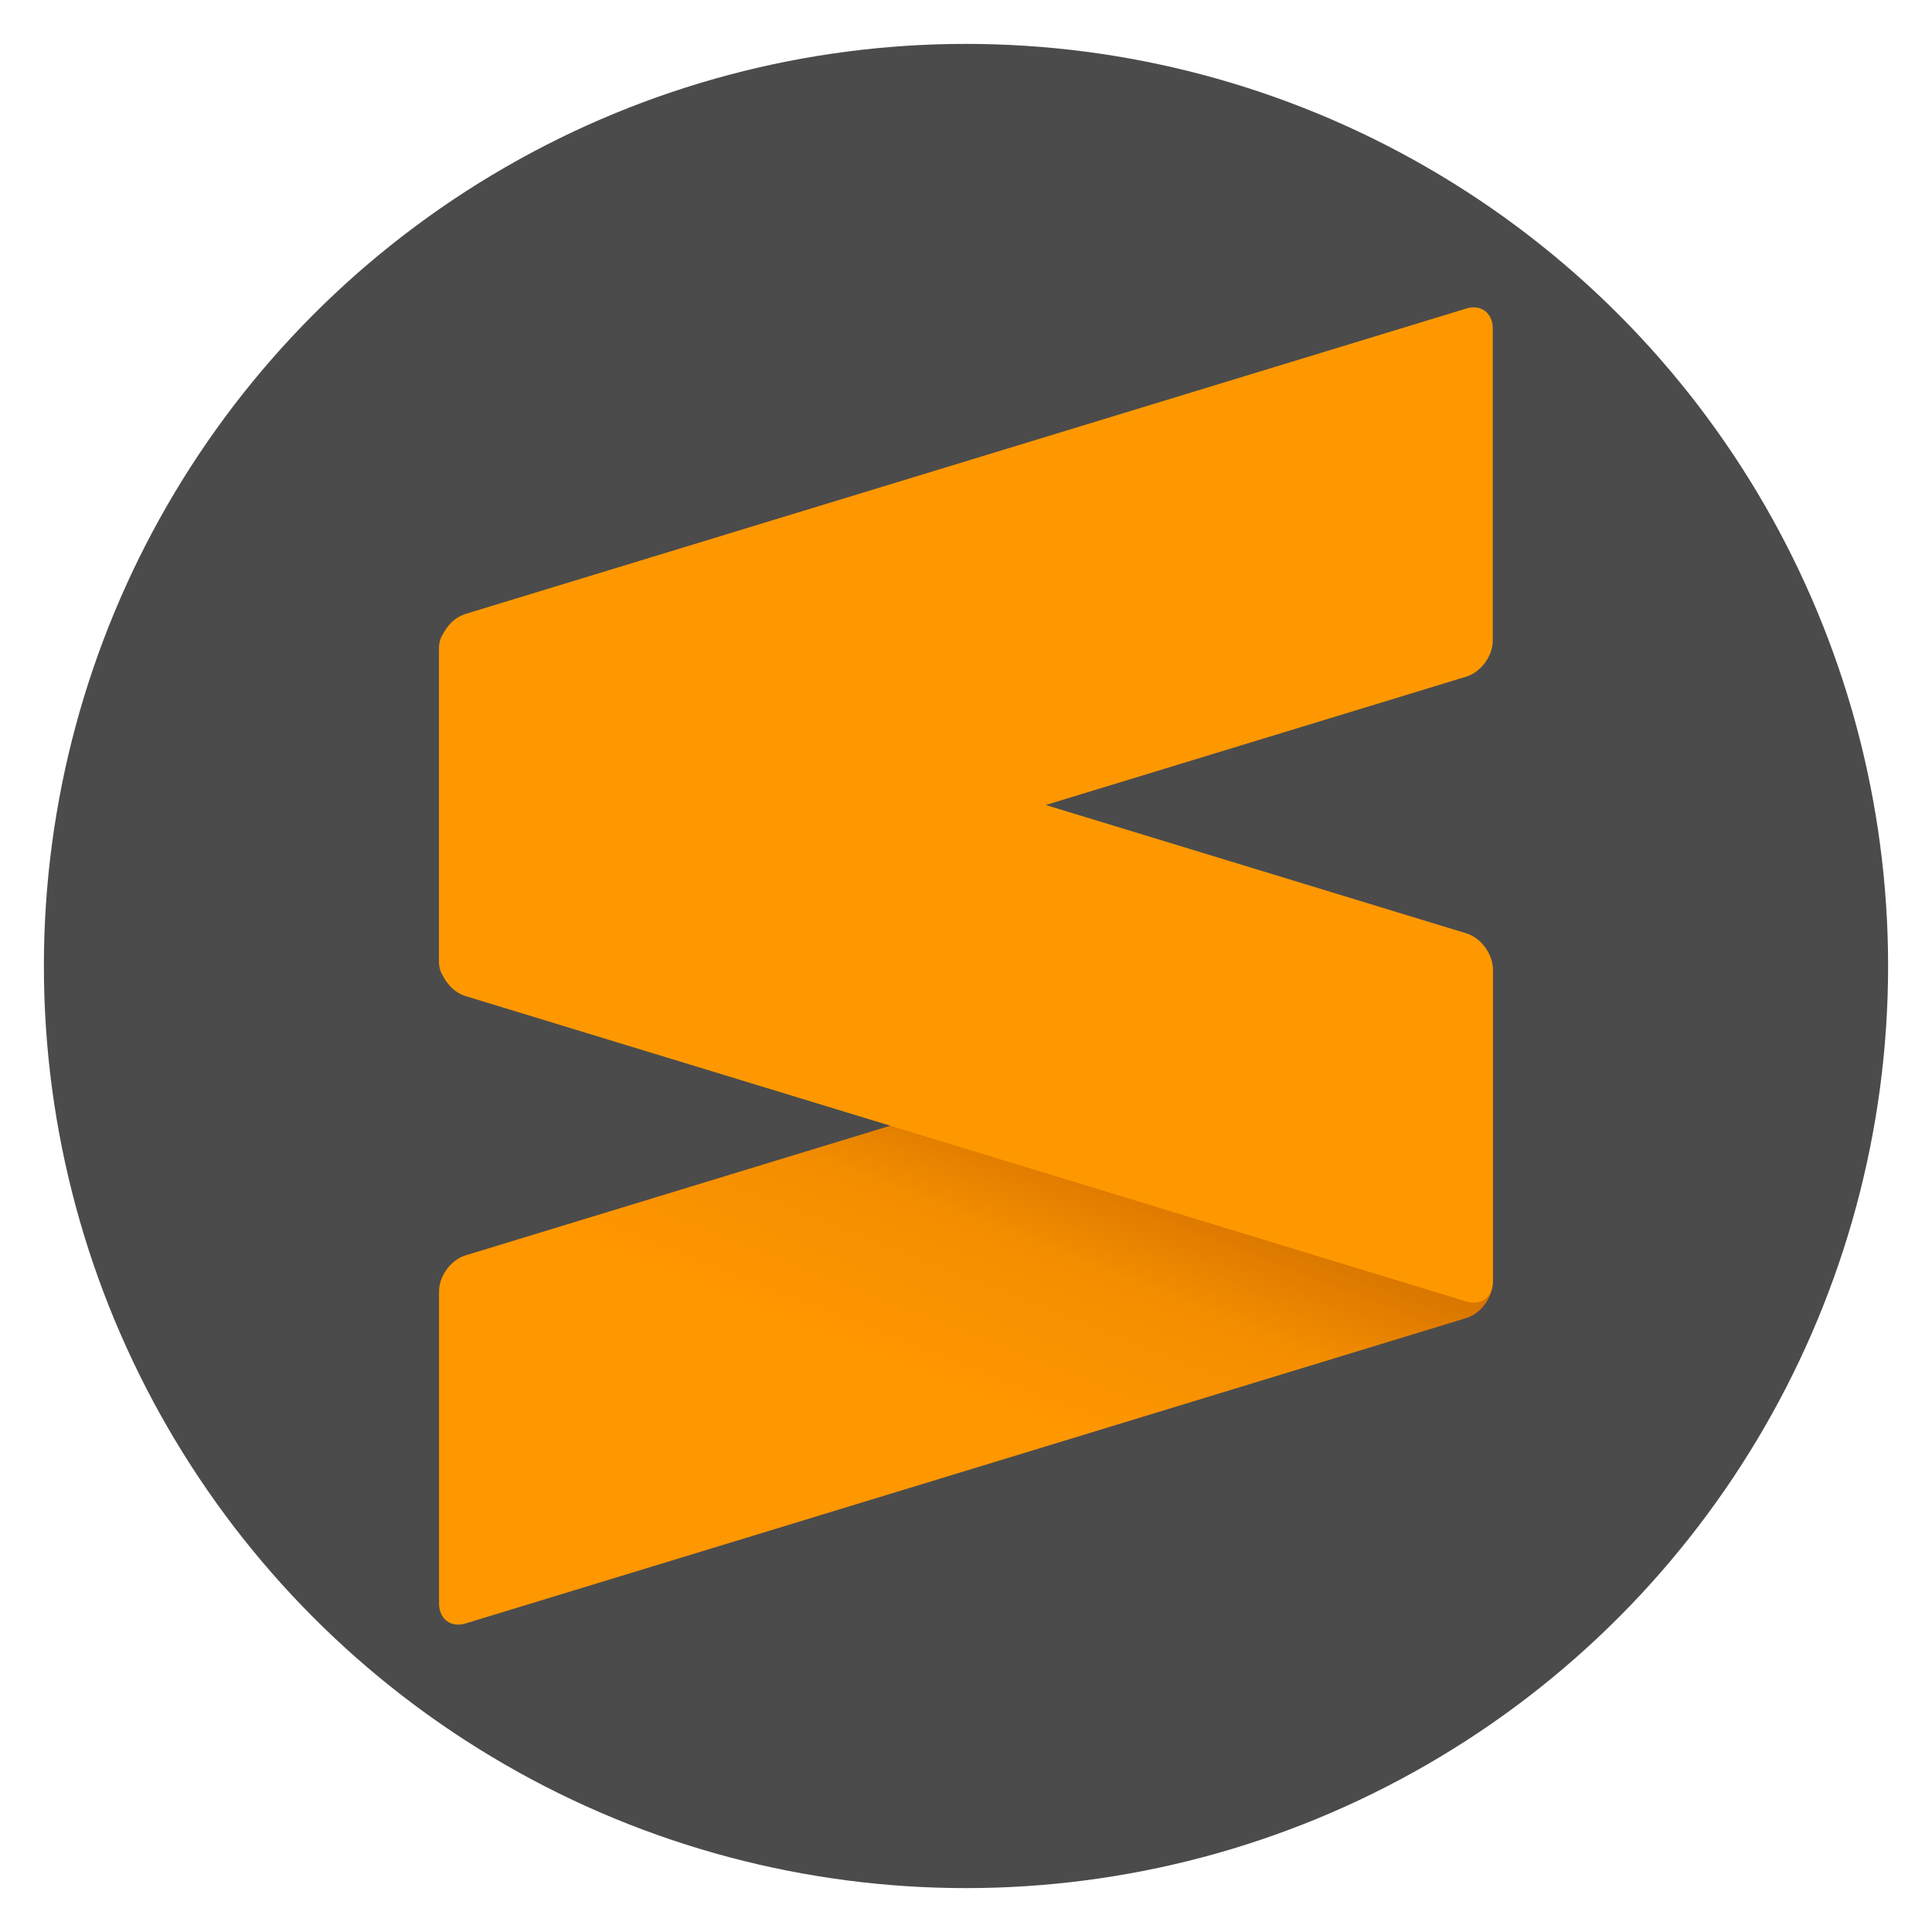 <svg width="32" height="32" viewBox="0 0 32 32" fill="none" xmlns="http://www.w3.org/2000/svg">
<circle cx="16" cy="16" r="15.273" fill="#4B4B4B"/>
<path fillRule="evenodd" clipRule="evenodd" d="M24.725 16.063C24.725 15.807 24.528 15.66 24.287 15.733L7.71 20.793C7.468 20.867 7.272 21.134 7.272 21.389V26.56C7.272 26.816 7.468 26.964 7.71 26.89L24.287 21.831C24.528 21.757 24.725 21.49 24.725 21.234V16.063Z" fill="url(#paint0_linear_2005_648)"/>
<path fillRule="evenodd" clipRule="evenodd" d="M7.272 15.901C7.272 16.157 7.468 16.424 7.71 16.498L24.29 21.558C24.531 21.632 24.727 21.484 24.727 21.229V16.057C24.727 15.802 24.531 15.534 24.29 15.46L7.71 10.4C7.468 10.327 7.272 10.474 7.272 10.73V15.901V15.901Z" fill="#FF9800"/>
<path fillRule="evenodd" clipRule="evenodd" d="M24.725 5.44C24.725 5.184 24.528 5.036 24.287 5.11L7.71 10.169C7.468 10.243 7.272 10.51 7.272 10.766V15.937C7.272 16.193 7.468 16.34 7.71 16.267L24.287 11.207C24.528 11.133 24.725 10.866 24.725 10.611V5.44Z" fill="#FF9800"/>
<defs>
<linearGradient id="paint0_linear_2005_648" x1="16.892" y1="23.5" x2="18.73" y2="18.825" gradientUnits="userSpaceOnUse">
<stop stop-color="#FF9700"/>
<stop offset="0.53" stop-color="#F48E00"/>
<stop offset="1" stop-color="#D06F00"/>
</linearGradient>
</defs>
</svg>
